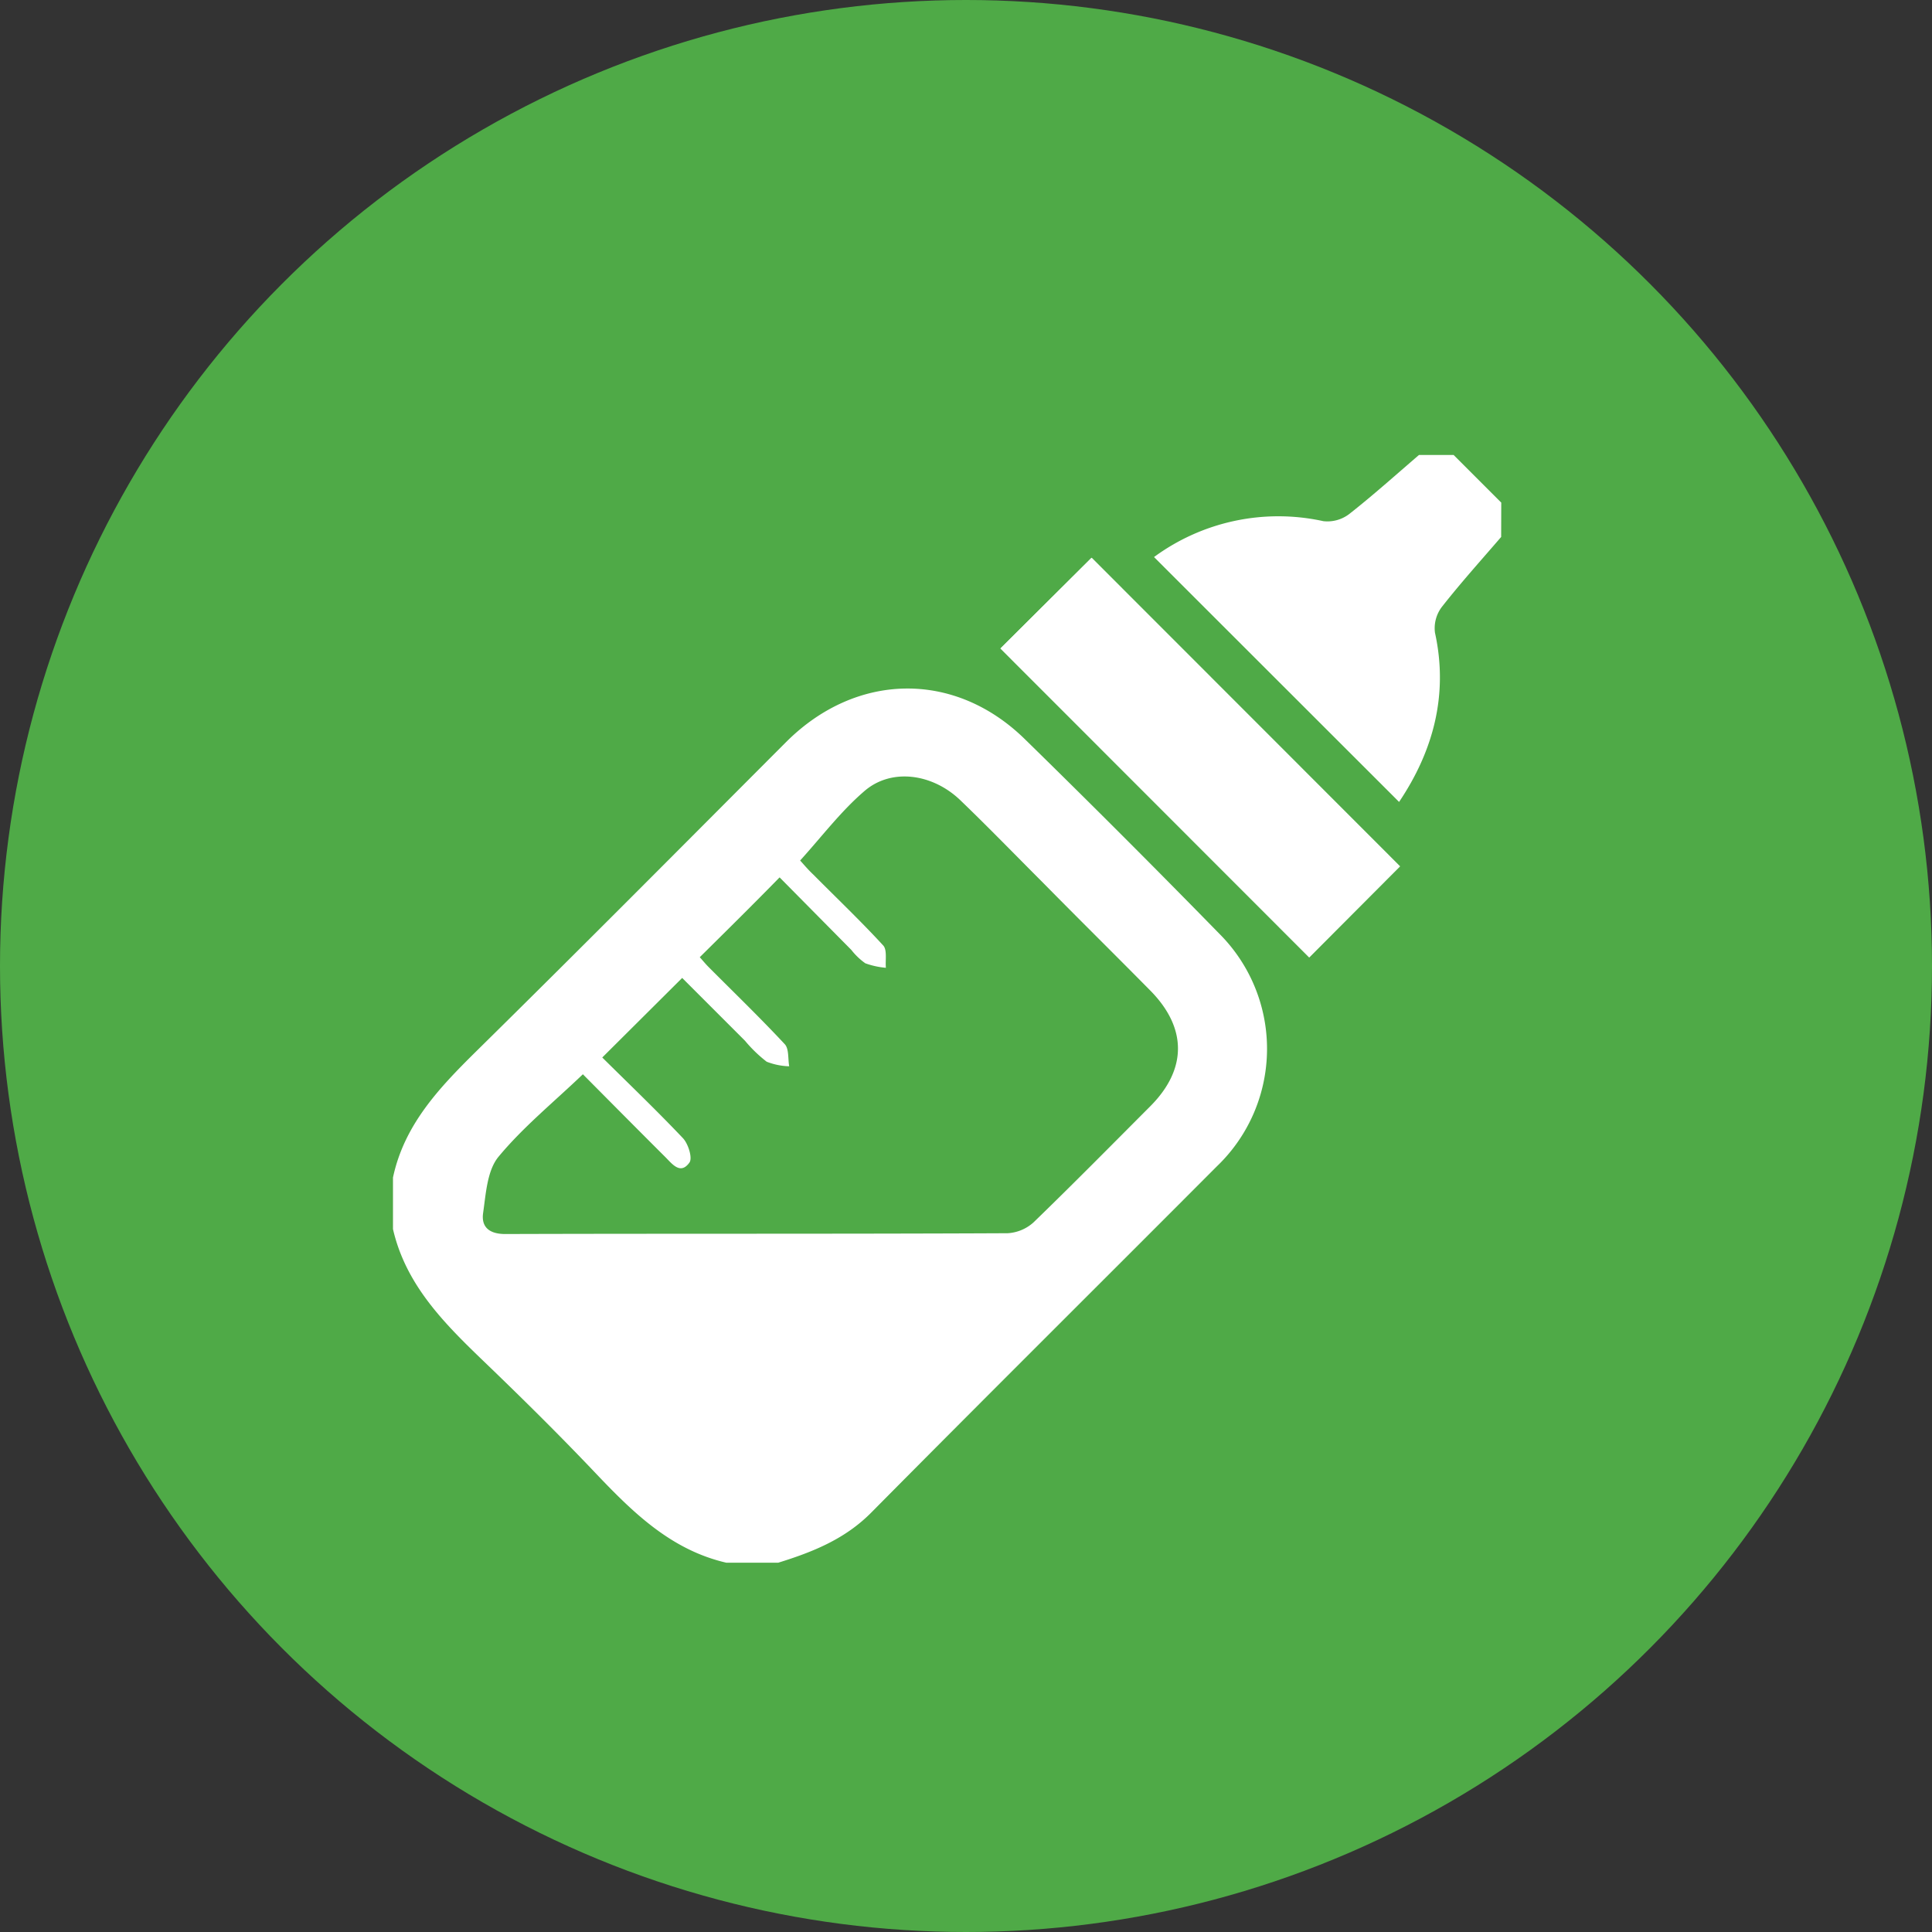 <svg id="Layer_1" data-name="Layer 1" xmlns="http://www.w3.org/2000/svg" viewBox="0 0 215.38 215.38"><rect x="0" y="0" width="215.38" height="215.38" fill="#333333" stroke="none"/><defs><style>.cls-1{fill:#4faa47;}.cls-2{fill:#fff;}</style></defs><title>svg-icon-bottle</title><circle class="cls-1" cx="107.69" cy="107.69" r="107.69"/><path class="cls-2" d="M354.93,626.05l-34.38-34.4-10.16,10.11,34.42,34.44Z" transform="translate(-198.86 -529.47)"/><path class="cls-2" d="M242.67,660.74c1.25-5.86,5.1-9.94,9.21-14,11.62-11.44,23.09-23,34.63-34.56,7.79-7.78,18.79-8,26.64-.27q10.94,10.7,21.64,21.65a18.14,18.14,0,0,1-.28,25.94c-12.82,12.86-25.7,25.65-38.48,38.55-2.95,3-6.57,4.44-10.41,5.63h-5.79c-6.16-1.42-10.41-5.6-14.59-10s-8.21-8.37-12.43-12.43c-4.41-4.24-8.7-8.51-10.14-14.76Zm34.2-24.56c.36.4.66.77,1,1.11,2.84,2.85,5.73,5.64,8.47,8.58.49.52.35,1.63.5,2.47a7.43,7.43,0,0,1-2.51-.51,15.26,15.26,0,0,1-2.42-2.34l-7-7L266,647.36c2.93,2.9,6.06,5.9,9,9,.59.63,1.08,2.21.72,2.71-1,1.4-1.91.17-2.69-.61-3.12-3.11-6.23-6.25-9.19-9.23-3.26,3.12-6.67,5.89-9.41,9.2-1.26,1.53-1.4,4.1-1.71,6.25-.23,1.56.66,2.36,2.47,2.36,18.66-.06,37.31,0,56-.09a4.7,4.7,0,0,0,2.9-1.22c4.39-4.25,8.68-8.6,13-12.93,4.11-4.12,4.13-8.73,0-12.91-3.95-4-8-8-11.94-12-3.07-3.07-6.09-6.19-9.22-9.2s-7.74-3.63-10.74-1c-2.59,2.23-4.68,5-7.13,7.71.29.31.86,1,1.47,1.57,2.61,2.63,5.29,5.18,7.79,7.9.46.5.22,1.65.3,2.49a9,9,0,0,1-2.29-.5,7.3,7.3,0,0,1-1.56-1.49l-8-8.09C282.74,630.38,279.89,633.19,276.87,636.18Z" transform="translate(-198.86 -529.47)"/><path class="cls-2" d="M366.21,589.33c-2.23,2.59-4.52,5.13-6.62,7.81a3.93,3.93,0,0,0-.76,2.86c1.54,7-.25,13.29-4,18.87l-27.32-27.3a23.41,23.41,0,0,1,18.88-4,4,4,0,0,0,2.86-.78c2.68-2.1,5.21-4.38,7.8-6.6h3.86l5.31,5.31Z" transform="translate(-198.86 -529.47)"/><path class="cls-2" d="M354.93,626.05,344.81,636.2l-34.42-34.44,10.16-10.11Z" transform="translate(-198.86 -529.47)"/></svg>